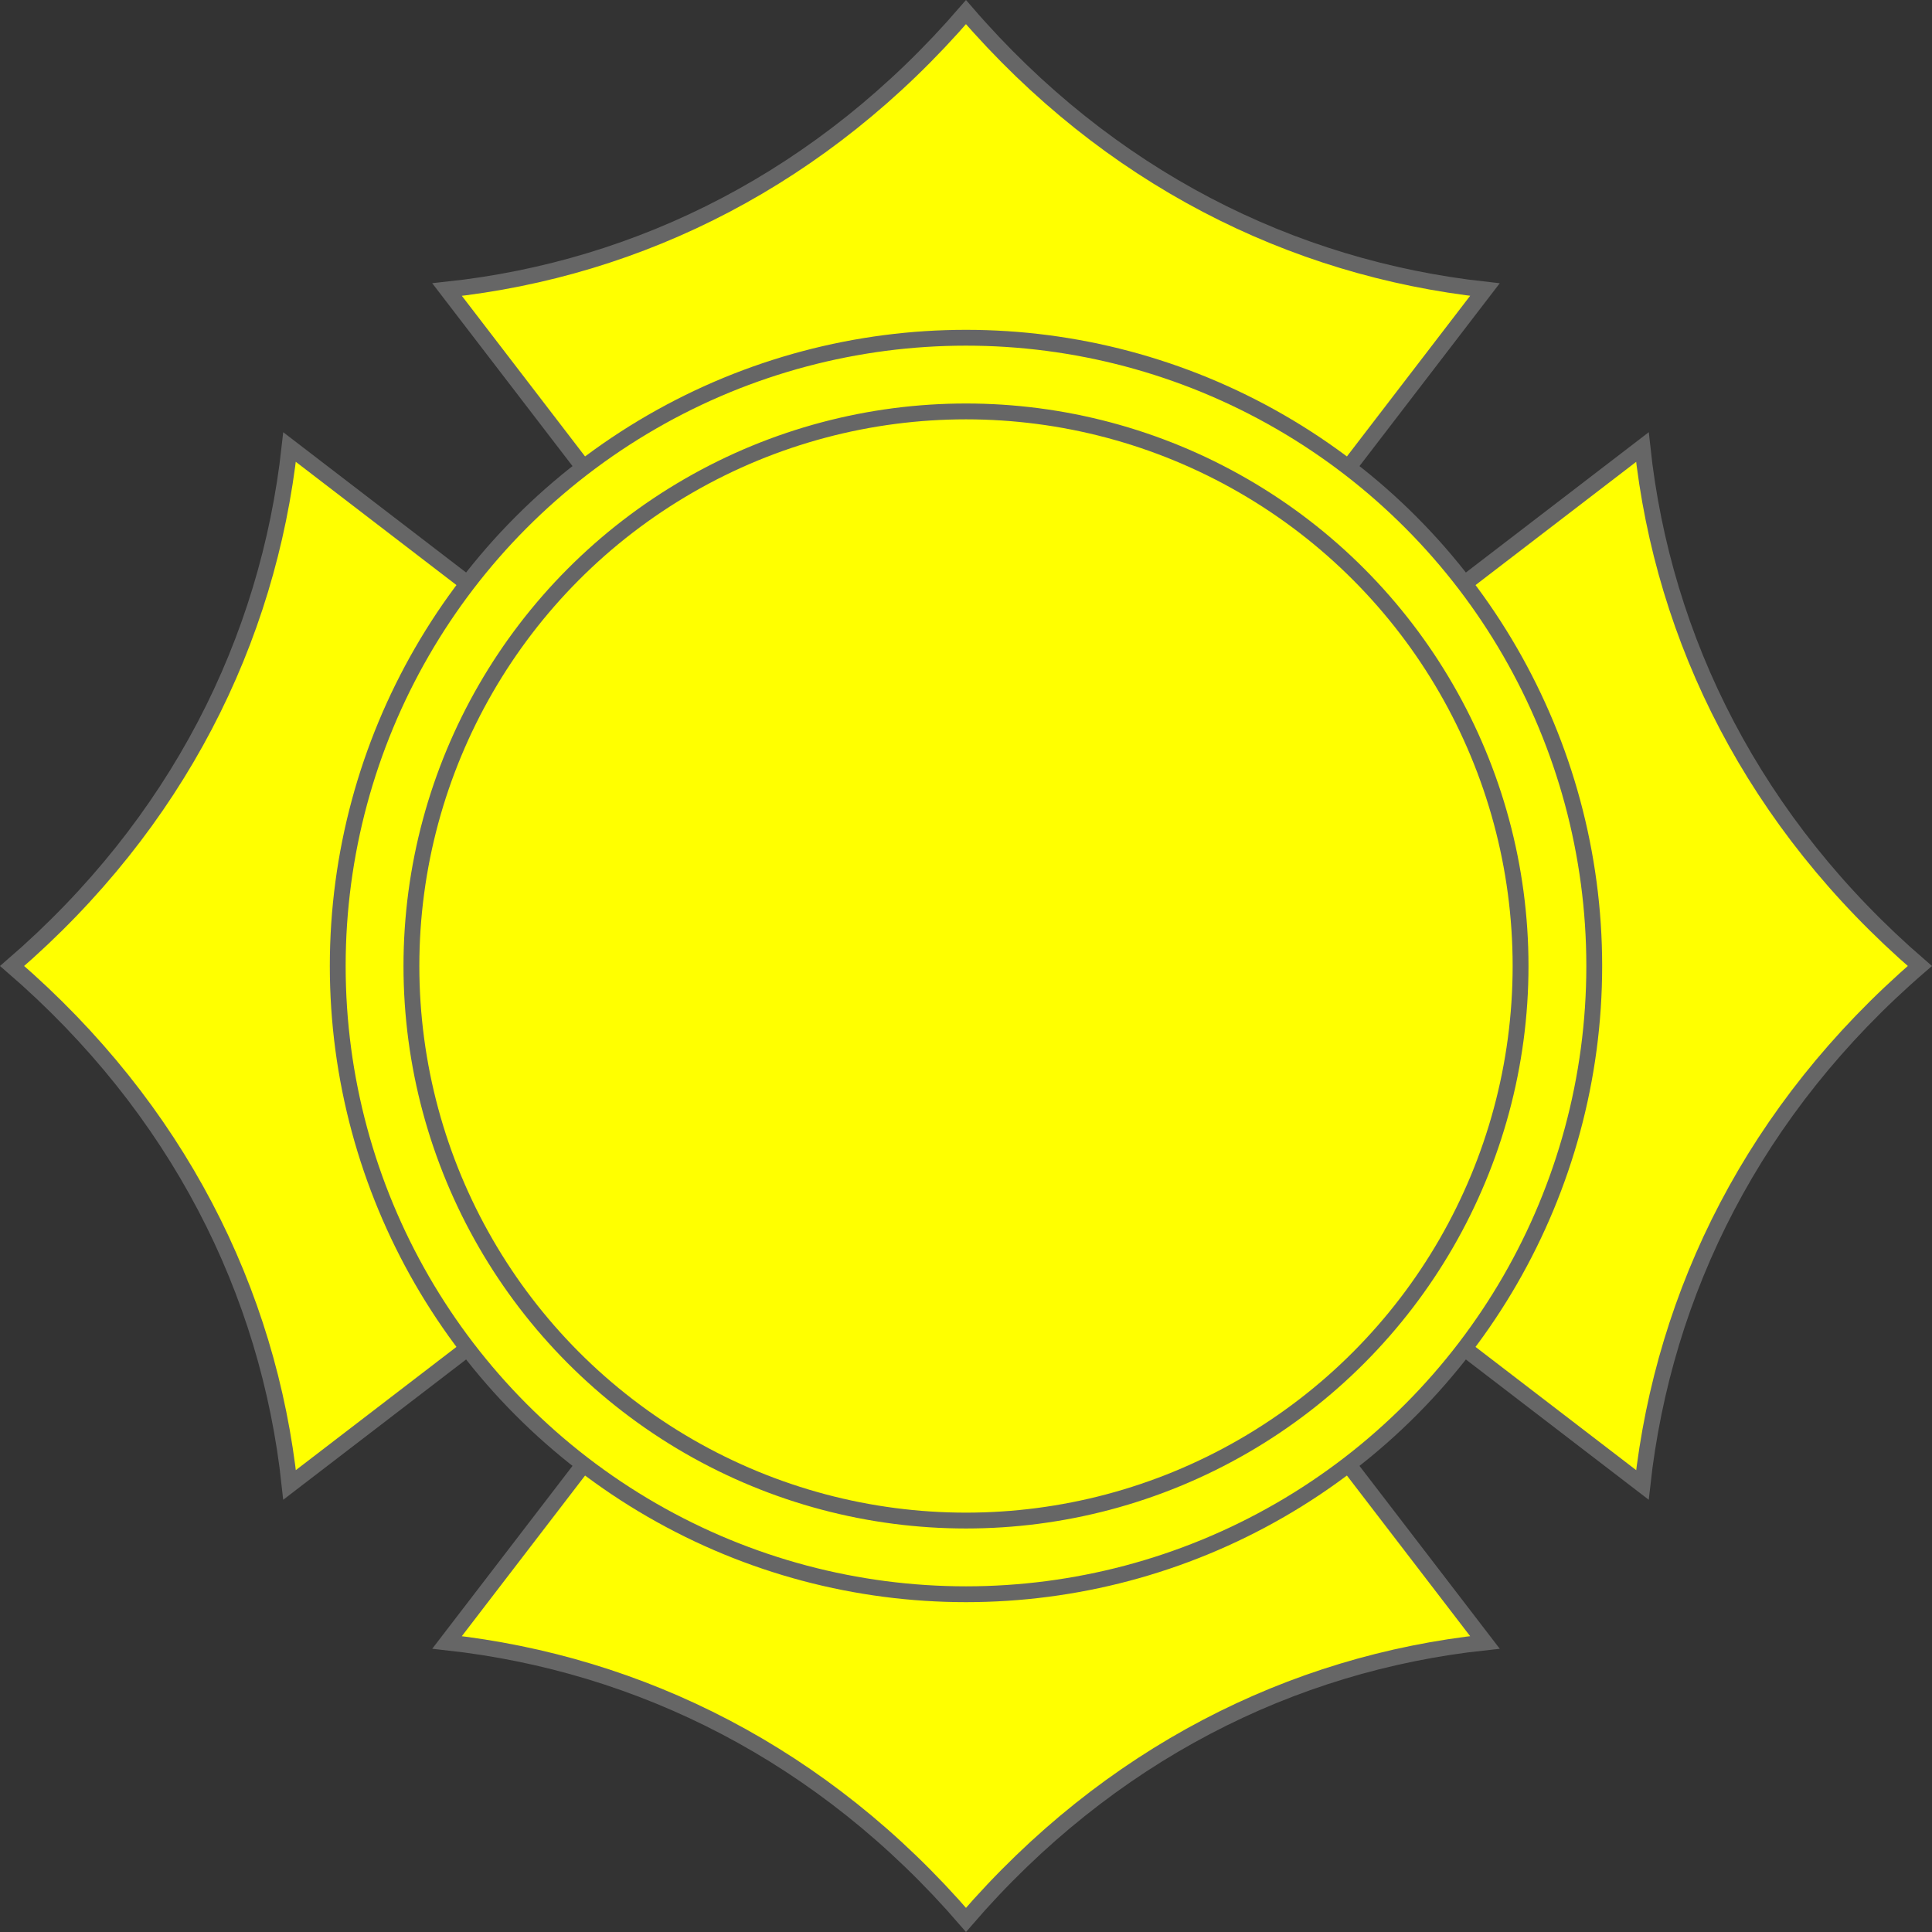 <?xml version="1.0" encoding="UTF-8" standalone="no"?>
<svg
   xmlns:dc="http://purl.org/dc/elements/1.1/"
   xmlns:cc="http://creativecommons.org/ns#"
   xmlns:rdf="http://www.w3.org/1999/02/22-rdf-syntax-ns#"
   xmlns:svg="http://www.w3.org/2000/svg"
   xmlns="http://www.w3.org/2000/svg"
   id="florian_cross"
   viewBox="0 0 121.931 121.931"
   height="122.262"
   width="122.262"
   version="1.1">
  <rect x="0" y="0" width="121.931" height="121.931" fill="#333333" stroke="none"/>

  <g
     transform="translate(60.965,60.965)"
     style="fill:#ffff00;stroke:#666666"
     id="g4575">
    <g
       style="fill:#ffff00;stroke:#666666"
       id="vertical_arms">
      <path
         style="fill:#ffff00;stroke:#666666"
         id="upper_arm"
         d="m 0,-60.2 c -9,10.43 -20.55,16.2 -32.75,17.51 L 0,0 32.75,-42.69 C 20.55,-44.04 9,-49.77 0,-60.2 Z" />
      <path
         d="M 0,60.2 C 9,49.77 20.55,44 32.75,42.69 L 0,0 -32.75,42.69 C -20.55,44.04 -9,49.77 0,60.2 Z"
         id="lower_arm"
         style="fill:#ffff00;stroke:#666666" />
    </g>
    <g
       transform="rotate(90)"
       id="horizontal_arms"
       style="fill:#ffff00;stroke:#666666">
      <path
         d="m 0,-60.2 c -9,10.43 -20.55,16.2 -32.75,17.51 L 0,0 32.75,-42.69 C 20.55,-44.04 9,-49.77 0,-60.2 Z"
         id="path5130"
         style="fill:#ffff00;stroke:#666666" />
      <path
         d="M 0,60.2 C 9,49.77 20.55,44 32.75,42.69 L 0,0 -32.75,42.69 C -20.55,44.04 -9,49.77 0,60.2 Z"
         id="use5132"
         style="fill:#ffff00;stroke:#666666" />
    </g>
    <circle
       cy="0"
       cx="0"
       style="fill:#ffff00;stroke:#666666;stroke-width:1.26"
       id="circle4571"
       transform="scale(0.793)"
       r="50" />
    <!-- scale approx cos(5*pi/24)=0,79335334... -->
    <!-- line width adjusted to counter the scaling 0.3*1/cos(5*pi/24) -->
    <circle
       cy="0"
       cx="0"
       style="fill:#ffff00;stroke:#666666"
       id="circle4573"
       r="35" />
    <!-- radius has an arbitrary value, since the inner circle appears to be merely aesthetic -->
  </g>
</svg>
